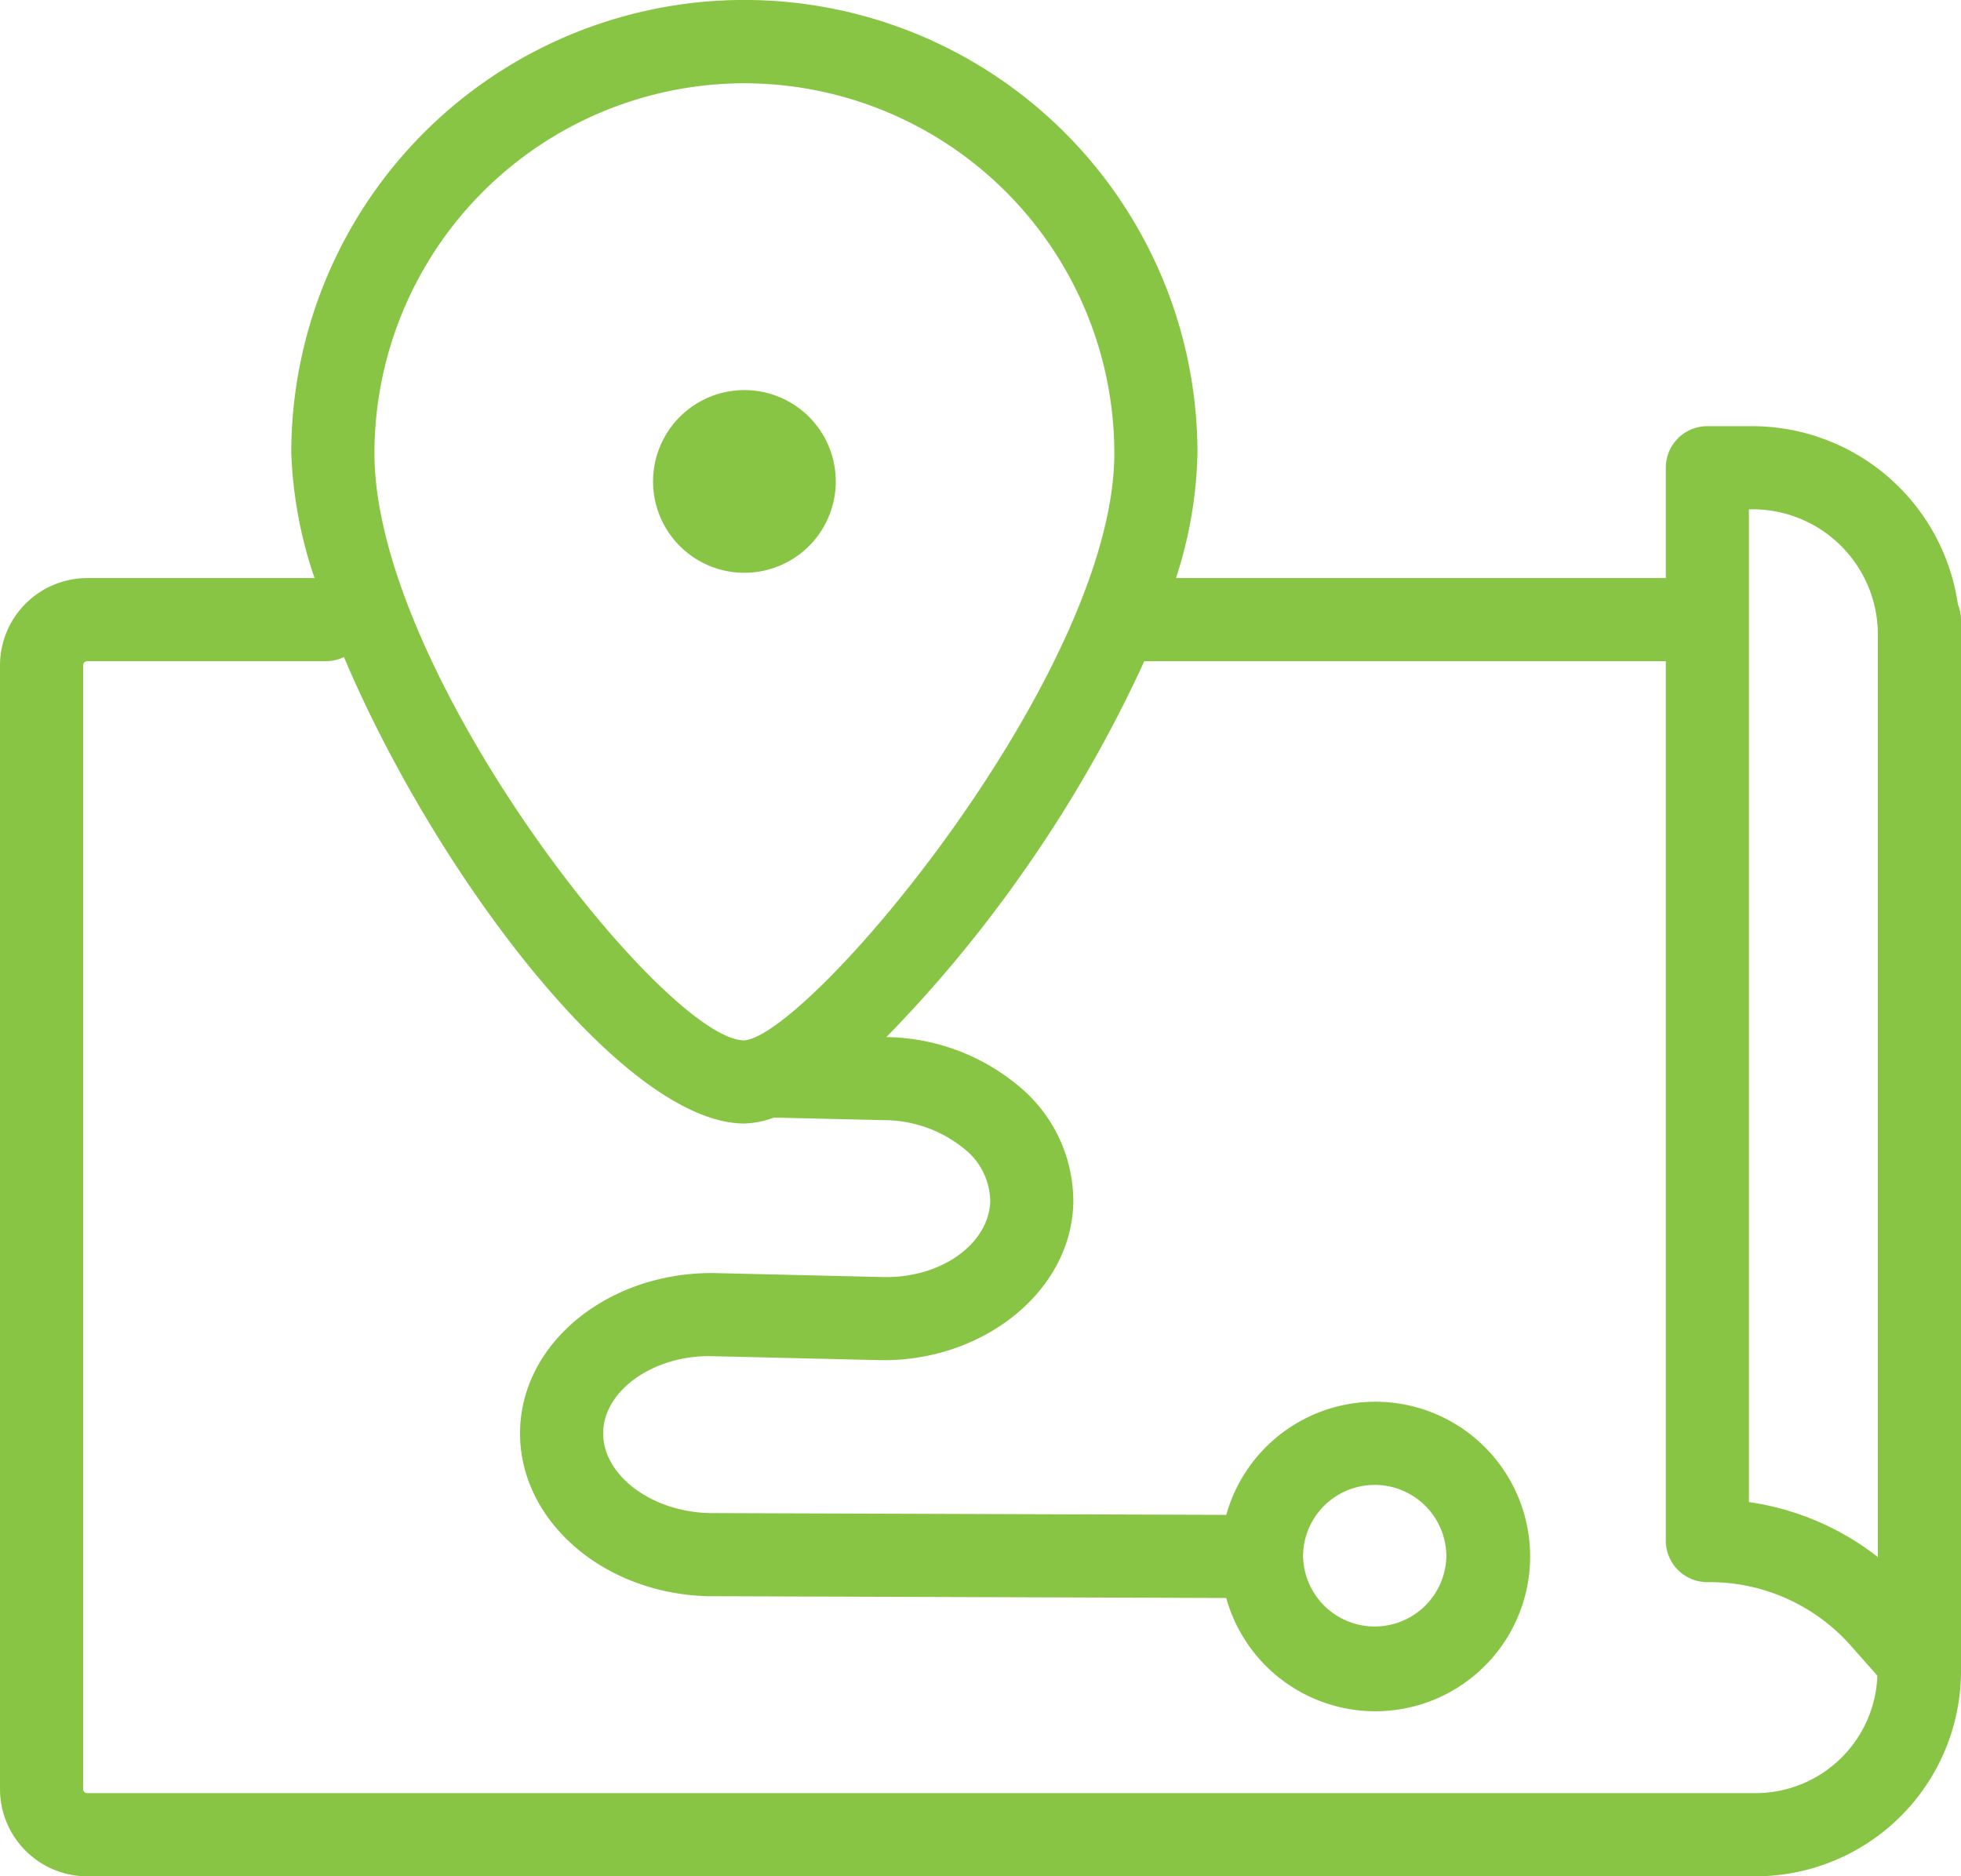 <svg fill="#89C544" xmlns="http://www.w3.org/2000/svg" viewBox="0 0 47.18 45.149"><title>3-dalnice</title><path d="M17.91,25.031c1.613-.163,8.9-8.873,8.9-14.13a8.901,8.901,0,1,0-17.802,0C9.009,16.193,16.015,25.031,17.91,25.031ZM13.712,11.581a4.198,4.198,0,0,1,8.396,0v0A4.198,4.198,0,0,1,13.712,11.581Z" transform="translate(0 0.004)" fill="none"/><path d="M42.079,14.906l-0.001.005V36.14a6.549,6.549,0,0,1,3.102,1.323V15.264A3.016,3.016,0,0,0,42.167,12.251H42.078v2.65Z" transform="translate(0 0.004)" fill="none"/><path d="M20.108,11.581a2.201,2.201,0,0,0-2.198-2.198V9.383A2.198,2.198,0,1,0,20.108,11.581Z" transform="translate(0 0.004)" fill="none"/><path d="M34.799,37.452v-0.001A1.724,1.724,0,1,0,34.799,37.452Z" transform="translate(0 0.004)" fill="none"/><path d="M44.493,39.555a4.533,4.533,0,0,0-3.415-1.488,0.999,0.999,0,0,1-1-.999V15.906H27.533a31.926,31.926,0,0,1-2.995,5.188,31.421,31.421,0,0,1-3.211,3.857,5.066,5.066,0,0,1,3.136,1.139,3.601,3.601,0,0,1,1.362,2.854c-0.05,2.143-2.204,3.843-4.689,3.78l-3.978-.094c-1.402-.042-2.619.804-2.644,1.827-0.024,1.022,1.146,1.915,2.555,1.948l12.436,0.043a3.724,3.724,0,1,1-.001,2l-12.462-.043c-2.555-.061-4.577-1.853-4.527-3.995,0.05-2.144,2.168-3.817,4.69-3.78l3.978,0.094c1.454,0.057,2.618-.805,2.643-1.827a1.639,1.639,0,0,0-.65-1.277,3.061,3.061,0,0,0-1.904-.67l-2.65-.062a2.216,2.216,0,0,1-.709.143c-2.909,0-7.448-6.044-9.636-11.225a0.983,0.983,0,0,1-.422.1H2.1A0.1,0.1,0,0,0,2,16.007V43.045a0.1,0.1,0,0,0,.1.1H42.243a2.934,2.934,0,0,0,2.925-2.827Z" transform="translate(0 0.004)" fill="none"/><path d="M22.108,11.581V11.581A4.198,4.198,0,1,0,22.108,11.581ZM15.712,11.581a2.198,2.198,0,0,1,2.198-2.198V9.383A2.198,2.198,0,1,1,15.712,11.581Z" transform="translate(0 0.004)"/><path d="M47.106,14.542a5.005,5.005,0,0,0-4.939-4.291H41.077a0.999,0.999,0,0,0-.999,1v2.655H28.293a10.291,10.291,0,0,0,.517-3.005V10.891a10.901,10.901,0,0,0-21.802.01,10.412,10.412,0,0,0,.56,3.005H2.1A2.102,2.102,0,0,0,0,16.007V43.045a2.101,2.101,0,0,0,2.1,2.1H42.243A4.943,4.943,0,0,0,47.18,40.208V14.906A0.991,0.991,0,0,0,47.106,14.542ZM42.167,12.251a3.016,3.016,0,0,1,3.013,3.013V37.463a6.549,6.549,0,0,0-3.102-1.323V14.911l0.001-.005-0.001-.005V12.251H42.167ZM17.91,2a8.911,8.911,0,0,1,8.9,8.901c0,5.257-7.287,13.967-8.9,14.13-1.896,0-8.901-8.838-8.901-14.13A8.911,8.911,0,0,1,17.91,2Zm24.333,41.144H2.1A0.1,0.1,0,0,1,2,43.045V16.007a0.1,0.1,0,0,1,.1-0.101H7.853a0.983,0.983,0,0,0,.422-0.1c2.188,5.181,6.727,11.225,9.636,11.225a2.216,2.216,0,0,0,.709-0.143l2.65,0.062a3.061,3.061,0,0,1,1.904.67,1.639,1.639,0,0,1,.65,1.277c-0.024,1.022-1.188,1.884-2.643,1.827l-3.978-.094c-2.522-.037-4.641,1.637-4.69,3.78-0.05,2.143,1.973,3.935,4.527,3.995l12.462,0.043a3.724,3.724,0,1,0,.001-2l-12.436-.043c-1.408-.033-2.579-0.926-2.555-1.948,0.024-1.023,1.241-1.869,2.644-1.827l3.978,0.094c2.485,0.062,4.64-1.638,4.689-3.78a3.601,3.601,0,0,0-1.362-2.854,5.066,5.066,0,0,0-3.136-1.139,31.421,31.421,0,0,0,3.211-3.857,31.926,31.926,0,0,0,2.995-5.188H40.078V37.068a0.999,0.999,0,0,0,1,.999,4.533,4.533,0,0,1,3.415,1.488l0.675,0.763A2.934,2.934,0,0,1,42.243,43.144Zm-10.893-5.693a1.724,1.724,0,0,1,3.448,0v0.001A1.724,1.724,0,0,1,31.351,37.451Z" transform="translate(0 0.004)"/></svg>
